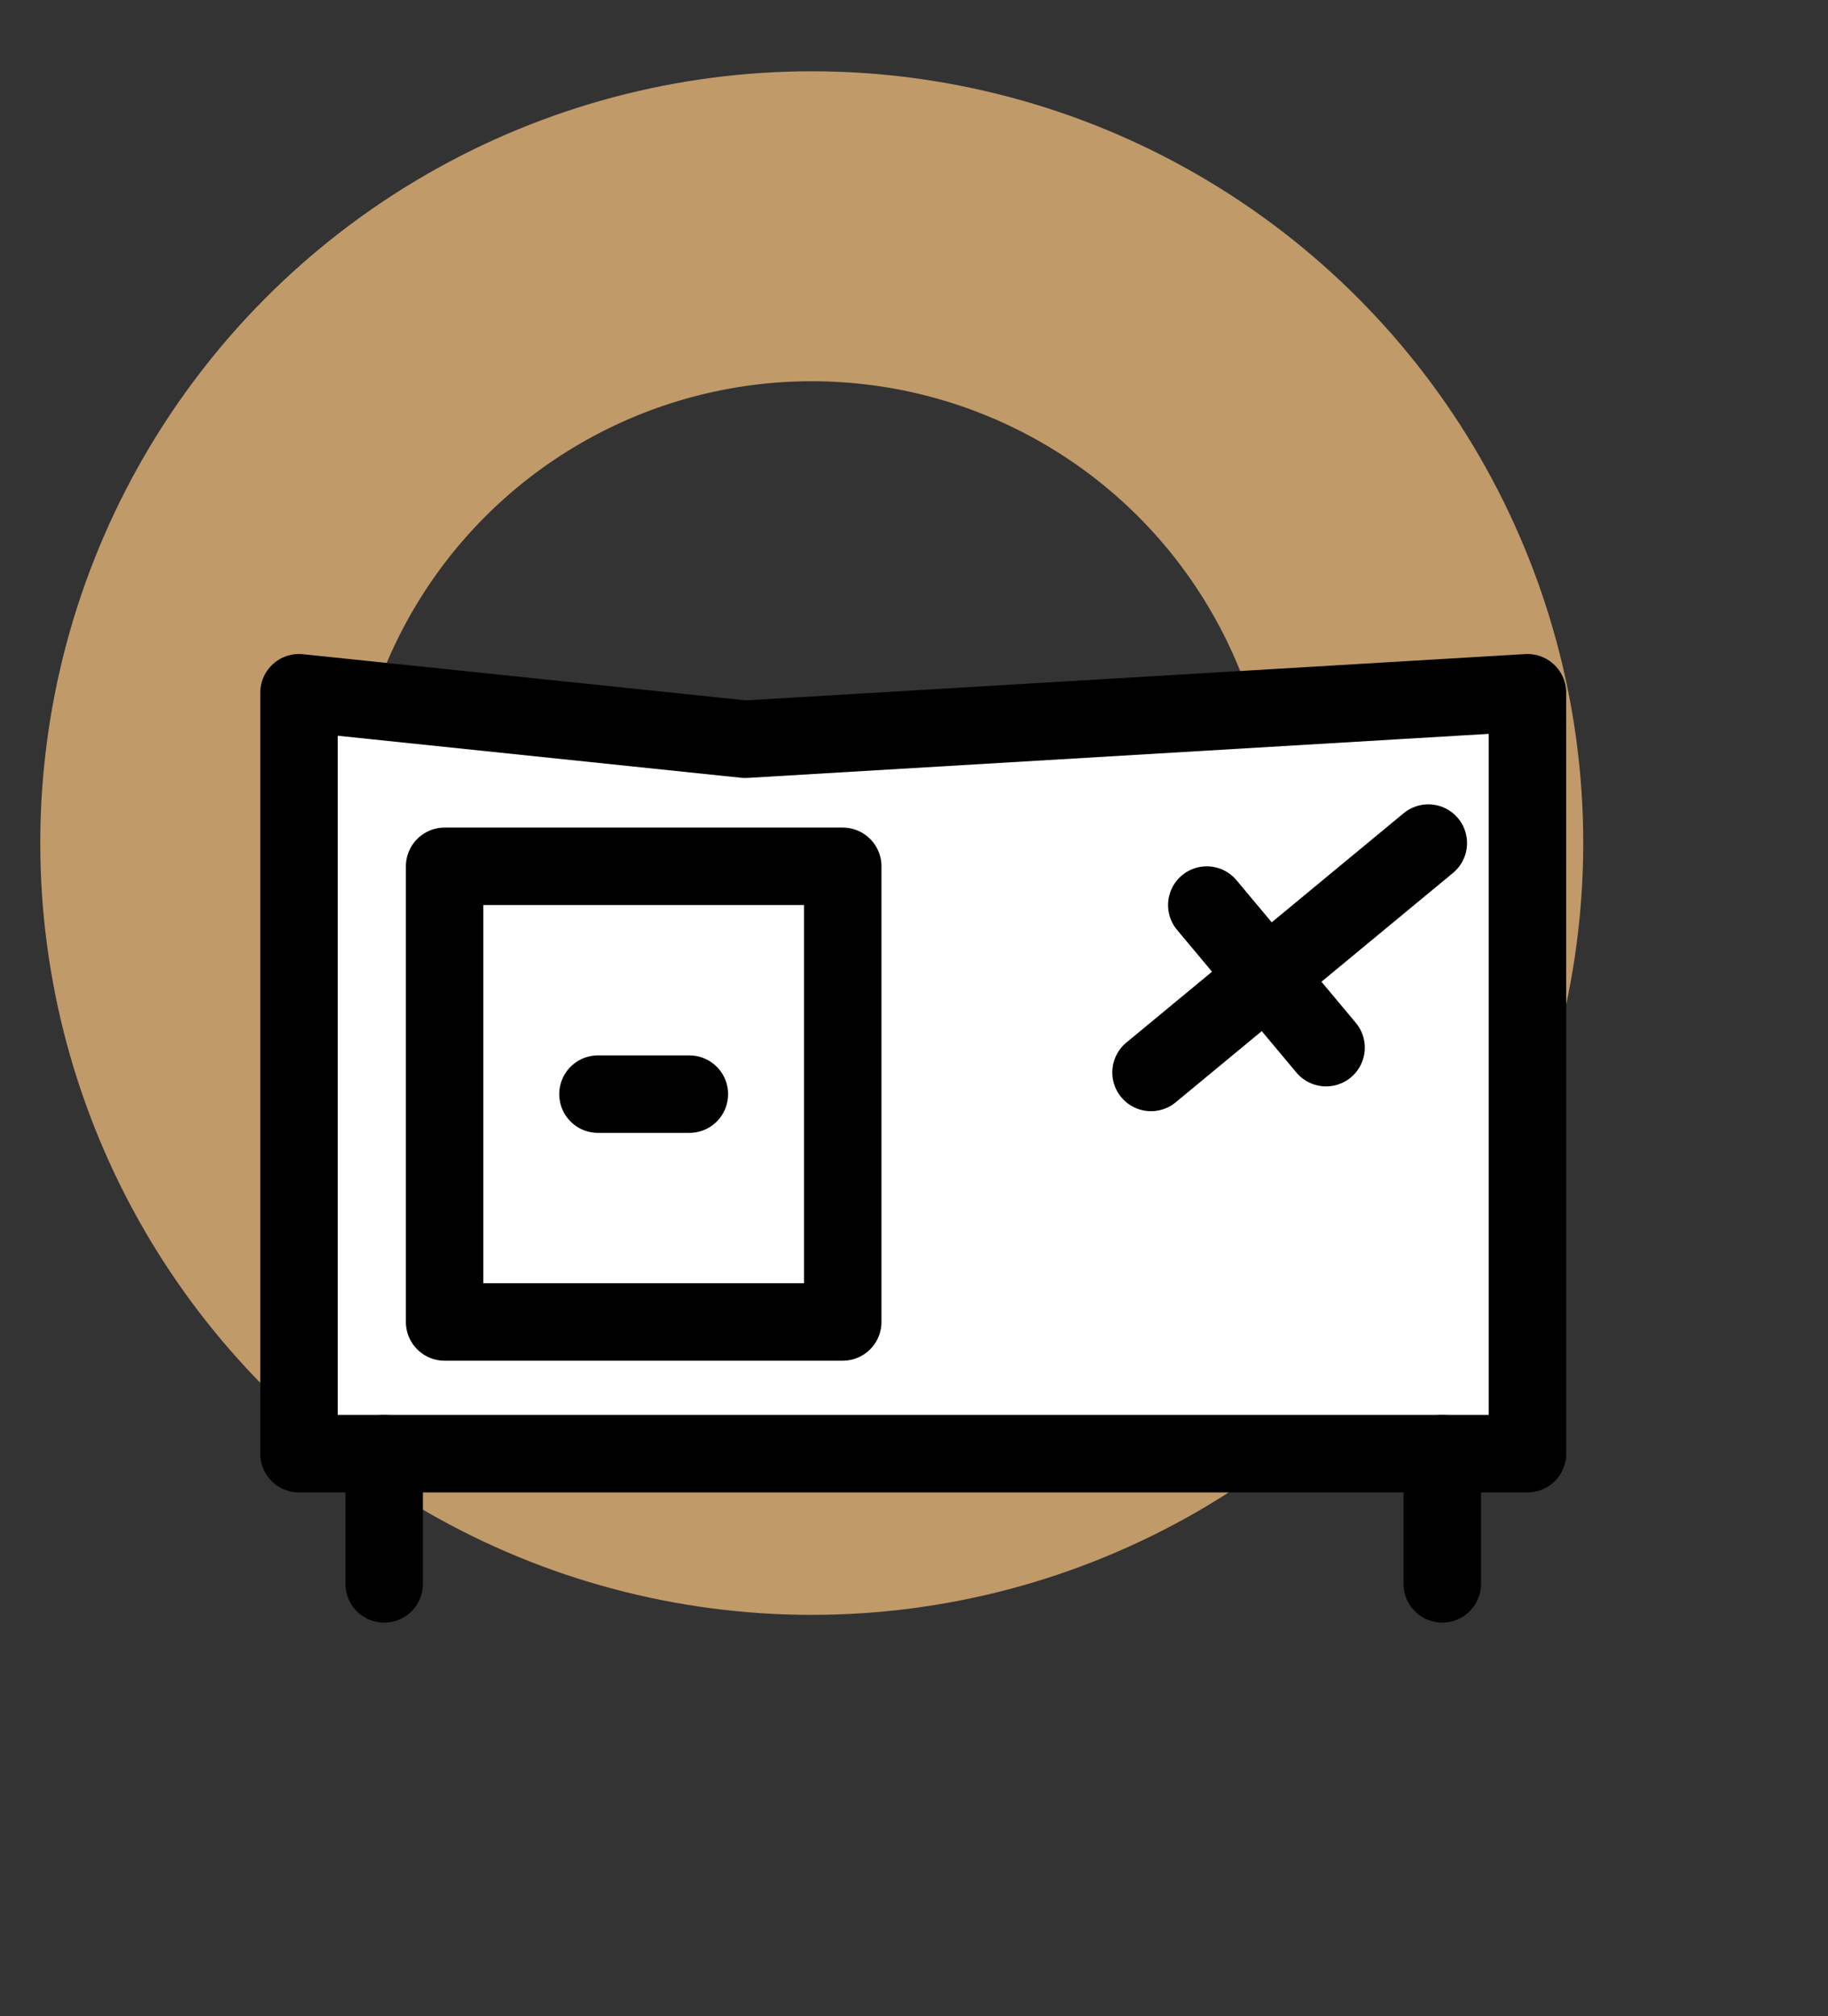 <svg xmlns="http://www.w3.org/2000/svg" viewBox="0 0 118 130.1"><rect x="0" y="0" width="118" height="130.1" fill="#333333" stroke="none"/><style>.st1,.st2{fill:#fff;stroke:#000;stroke-width:5;stroke-linecap:round;stroke-linejoin:round}.st2{fill:none}</style><circle cx="52.4" cy="54.4" r="39.8" fill="none" stroke="#c19a6a" stroke-width="20" stroke-miterlimit="10" id="Calque_2"/><g id="Calque_1"><path class="st1" d="M98.6 93.8H19.3V44.7l28.8 3 50.5-3z"/><path class="st2" d="M24.8 93.8v8.4M93.1 93.8v8.4M77.9 58.4l7.7 9.2M74.3 69.2l17.9-14.8"/><path class="st1" d="M28.7 55.9h25.7v29.4H28.7z"/><path class="st2" d="M38.6 70.6h5.9"/></g></svg>